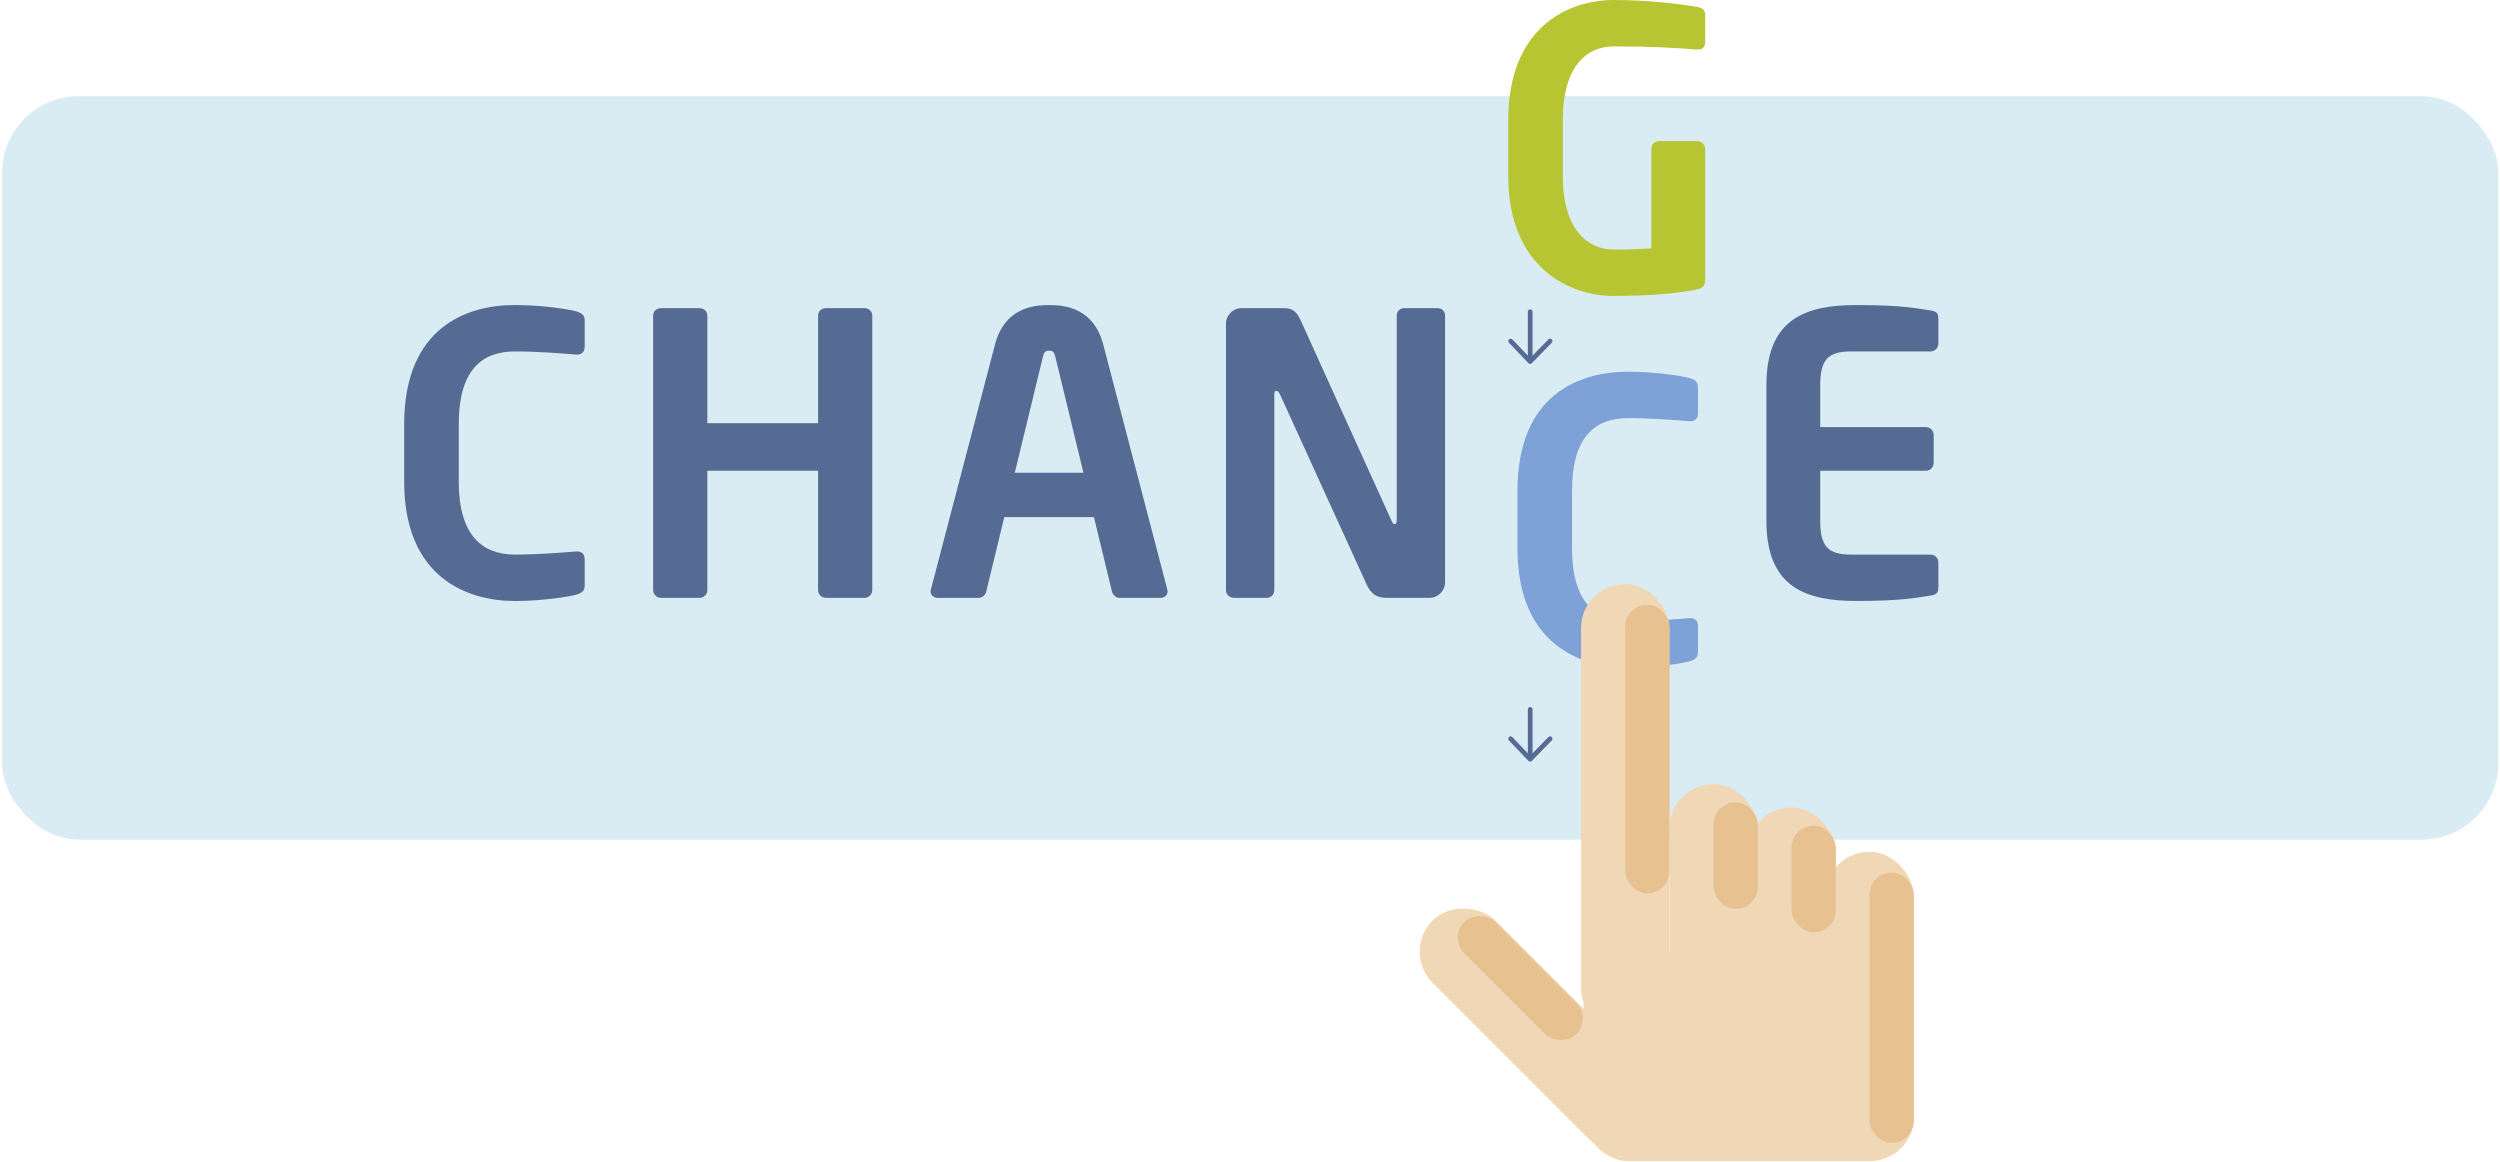 <svg viewBox="0 0 654 304" width="100%" height="100%"  xmlns="http://www.w3.org/2000/svg">
  <g fill="none" fill-rule="evenodd">
    <rect fill="#DAECF3" x=".56" y="25.16" width="653" height="194.48" rx="20"/>
    <g fill="#556B93" fill-rule="nonzero">
      <path d="M134.596 157.216c7.854 0 14.586-1.224 16.116-1.632 1.326-.408 2.244-.918 2.244-2.346v-6.834c0-1.224-.51-2.142-2.04-2.142h-.204c-3.57.306-10.506.816-15.912.816-8.568 0-14.79-4.896-14.79-19.074v-14.994c0-14.484 6.222-19.074 14.79-19.074 5.406 0 12.342.51 15.912.816h.204c1.53 0 2.04-.918 2.04-2.142v-6.834c0-1.428-.918-1.938-2.244-2.346-1.53-.408-8.262-1.632-16.116-1.632-12.24 0-28.866 5.61-28.866 31.212v14.994c0 25.194 16.626 31.212 28.866 31.212zM183.001 156.4c1.122 0 2.04-.918 2.04-2.04v-31.212h28.968v31.212c0 1.122.918 2.04 2.04 2.04h10.098c1.122 0 2.04-.918 2.04-2.04V82.552c0-1.122-.918-1.938-2.04-1.938h-10.098c-1.122 0-2.04.816-2.04 1.938v28.152h-28.968v-28.152c0-1.122-.918-1.938-2.04-1.938h-10.098c-1.122 0-2.04.816-2.04 1.938v71.808c0 1.122.918 2.04 2.04 2.04h10.098zM274.587 79.798c4.4.02 11.617 1.017 14.04 10.404l16.728 63.954c0 .204.102.408.102.51 0 1.02-.816 1.734-1.836 1.734h-10.812c-.918 0-1.734-.816-1.938-1.734l-4.692-19.38h-23.46l-4.692 19.38c-.204.918-1.02 1.734-1.938 1.734h-10.812c-1.02 0-1.836-.714-1.836-1.734 0-.102.102-.306.102-.51l16.728-63.954c2.448-9.486 9.792-10.404 14.178-10.404zm-.138 11.934c-1.02 0-1.326.408-1.632 1.632l-7.344 30.294h17.952l-7.344-30.294c-.306-1.224-.612-1.632-1.632-1.632zM331.422 156.4c1.122 0 1.938-.918 1.938-2.04v-51.306c0-.612.204-.816.51-.816.306 0 .612.204.918.816l22.644 49.674c1.569 3.531 3.61 3.667 5.941 3.672h10.583c2.244 0 4.08-1.836 4.08-4.08V82.552c0-1.122-.816-1.938-1.938-1.938h-8.772c-1.122 0-1.938.816-1.938 1.938v53.652c0 .612-.306.918-.51.918-.306 0-.612-.306-.816-.816l-23.766-52.428c-1.224-2.652-2.346-3.264-4.488-3.264h-11.016c-2.244 0-4.08 1.836-4.08 4.08v69.666c0 1.122.918 2.04 2.04 2.04h8.67zM505.037 155.788c1.53-.204 2.04-.714 2.04-2.142v-6.528c0-1.122-.918-2.04-2.04-2.04h-20.808c-5.916 0-8.058-2.04-8.058-8.772v-13.158h27.642c1.122 0 2.04-.918 2.04-2.04v-7.344c0-1.122-.918-2.04-2.04-2.04h-27.642v-11.016c0-6.732 2.142-8.772 8.058-8.772h20.808c1.122 0 2.04-.918 2.04-2.04V83.368c0-1.428-.51-1.938-2.04-2.142-3.264-.51-7.242-1.428-19.38-1.428-13.26 0-23.562 3.57-23.562 20.91v35.598c0 17.34 10.302 20.91 23.562 20.91 12.138 0 16.116-.918 19.38-1.428z"/>
    </g>
    <path d="M425.829 174.658c7.854 0 14.586-1.224 16.116-1.632 1.326-.408 2.244-.918 2.244-2.346v-6.834c0-1.224-.51-2.142-2.04-2.142h-.204c-3.57.306-10.506.816-15.912.816-8.568 0-14.79-4.896-14.79-19.074v-14.994c0-14.484 6.222-19.074 14.79-19.074 5.406 0 12.342.51 15.912.816h.204c1.53 0 2.04-.918 2.04-2.142v-6.834c0-1.428-.918-1.938-2.244-2.346-1.53-.408-8.262-1.632-16.116-1.632-12.24 0-28.866 5.61-28.866 31.212v14.994c0 25.194 16.626 31.212 28.866 31.212z" fill="#7EA2D8" fill-rule="nonzero"/>
    <path d="M444.132 75.684c1.326-.306 1.938-1.122 1.938-2.448v-34.272c0-1.122-.918-2.04-2.04-2.04h-10.098c-1.122 0-1.938.918-1.938 2.04v26.01c-3.162.204-6.324.306-10.098.306-6.018 0-13.056-4.692-13.056-19.176V31.416c0-14.484 6.528-19.278 13.362-19.278 9.792 0 16.83.408 21.522.816h.306c1.632 0 2.04-.714 2.04-2.142V3.978c0-1.326-.612-1.836-1.938-2.142-3.366-.612-12.138-1.836-21.93-1.836-12.138 0-27.642 7.242-27.642 31.416v14.688c0 24.072 16.32 31.314 27.336 31.314 10.506 0 17.136-.714 22.236-1.734z" fill="#B7C533" fill-rule="nonzero"/>
    <g transform="translate(366 152.762)">
      <rect fill="#F0D7B6" x="47.6" width="23.12" height="117.64" rx="11.56"/>
      <rect fill="#F0D7B6" x="48.28" y="96.56" width="86.36" height="54.4" rx="11.56"/>
      <rect fill="#F0D7B6" x="70.72" y="52.36" width="23.12" height="80.92" rx="11.56"/>
      <rect fill="#F0D7B6" x="91.12" y="58.48" width="23.12" height="80.92" rx="11.56"/>
      <rect fill="#F0D7B6" x="111.52" y="70.04" width="23.12" height="80.92" rx="11.56"/>
      <rect fill="#F0D7B6" transform="rotate(-45 37.4 116.62)" x="25.84" y="76.16" width="23.12" height="80.92" rx="11.56"/>
      <rect fill="#E7C18F" x="59.16" y="5.44" width="11.56" height="75.48" rx="5.78"/>
      <rect fill="#E7C18F" x="82.28" y="57.12" width="11.56" height="27.88" rx="5.78"/>
      <rect fill="#E7C18F" x="102.68" y="63.24" width="11.56" height="27.88" rx="5.78"/>
      <rect fill="#E7C18F" x="123.08" y="75.48" width="11.56" height="70.72" rx="5.78"/>
      <rect fill="#E7C18F" transform="rotate(-45 31.702 103.102)" x="25.922" y="82.362" width="11.56" height="41.48" rx="5.78"/>
    </g>
    <path d="M399.845 199.05c.116.121.274.189.439.19.165.001.324-.066.441-.186l5.213-5.345c.121-.124.181-.287.181-.449s-.06-.325-.181-.449c-.242-.248-.634-.248-.876 0l-4.143 4.248v-11.464c0-.351-.277-.635-.619-.635-.342 0-.619.284-.619.635v11.469l-4.059-4.241c-.24-.251-.632-.254-.876-.008-.244.246-.247.648-.008.898l5.108 5.337M400.284 95.2c.165.001.324-.066.441-.186l5.213-5.345c.121-.124.181-.287.181-.449 0-.163-.06-.325-.181-.449-.242-.248-.634-.248-.876 0l-4.143 4.248V81.555c0-.351-.277-.635-.619-.635-.342 0-.619.284-.619.635v11.469l-4.059-4.241c-.24-.251-.632-.254-.876-.008-.244.246-.247.648-.008.898l5.108 5.337c.116.121.274.189.439.19z" fill="#556B93"/>
  </g>
</svg>
